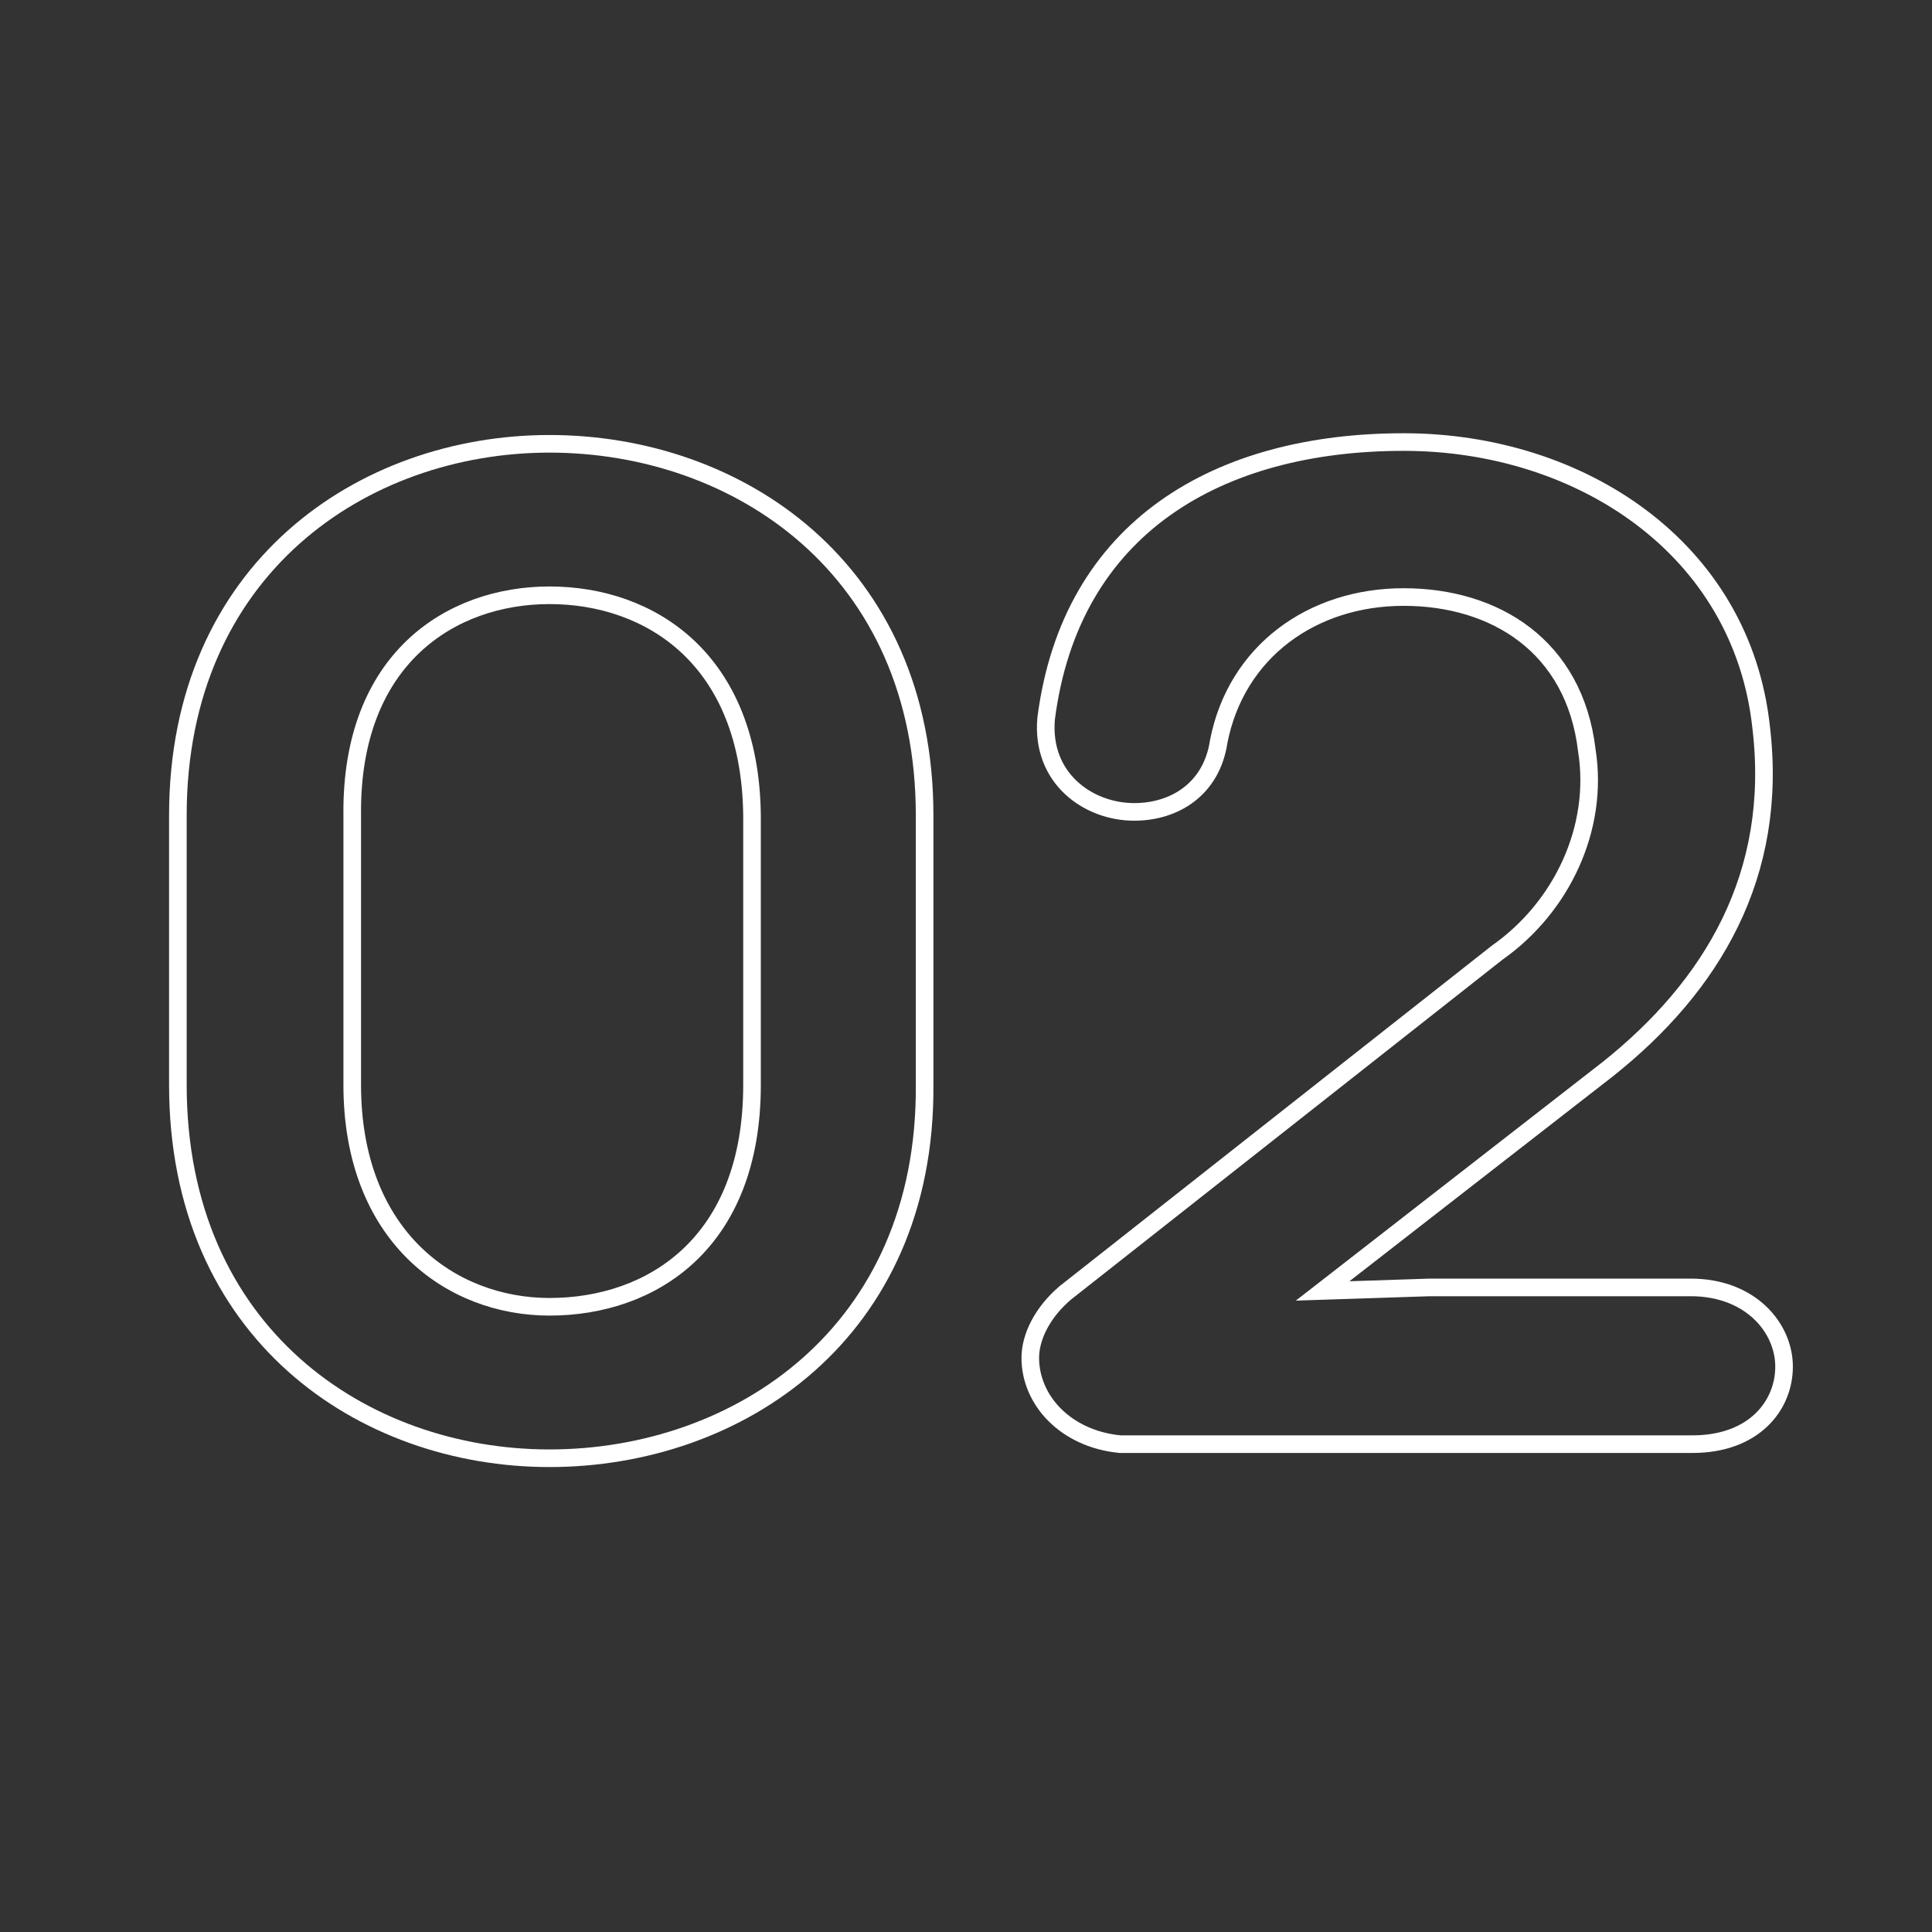 <?xml version="1.0" encoding="utf-8"?>
<!-- Generator: Adobe Illustrator 26.2.1, SVG Export Plug-In . SVG Version: 6.00 Build 0)  -->
<svg version="1.1" id="Capa_1" xmlns="http://www.w3.org/2000/svg" xmlns:xlink="http://www.w3.org/1999/xlink" x="0px" y="0px"
	 viewBox="0 0 109.7 109.7" style="enable-background:new 0 0 109.7 109.7;" xml:space="preserve">
<rect x="0" y="0" width="109.7" height="109.7" fill="#333333" stroke="none"/>
<style type="text/css">
	.st0{enable-background:new    ;}
	.st1{fill:none;stroke:#FFFFFF;stroke-miterlimit:10;}
</style>
<g class="st0">
	<path class="st1" d="M31.2,25.2c10.7,0,21.3,7.1,21.3,21.1v15.3c0.1,14.1-10.6,21.2-21.3,21.2c-10.6,0-21.1-7.1-21.1-21.2V46.3
		C10.1,32.3,20.6,25.2,31.2,25.2z M31.2,33.8c-5.6,0-11.3,3.6-11.2,12.5v15.3c0,8.6,5.6,12.6,11.2,12.6c5.8,0,11.5-3.6,11.5-12.6
		V46.3C42.6,37.4,36.9,33.8,31.2,33.8z"/>
	<path class="st1" d="M81.2,73.1H96c3.4,0,5.3,2.3,5.3,4.5s-1.7,4.4-5.2,4.4H63.6c-3.1-0.3-5.1-2.5-5.1-4.9c0-1.2,0.7-2.6,2-3.7
		L85,54.1c3.7-2.6,5.8-7.1,5.1-11.5c-0.7-5.9-5.2-8.7-10.4-8.7s-9.5,3.1-10.5,8.2c-0.4,2.7-2.5,4-4.8,4c-2.6,0-5.3-1.9-5-5.3
		c1.4-10.9,9.8-15.7,20.3-15.7c10,0,19.2,6,20.3,16.2c1,8.4-2.8,14.7-8.7,19.4L75.1,73.3L81.2,73.1z"/>
</g>
</svg>
